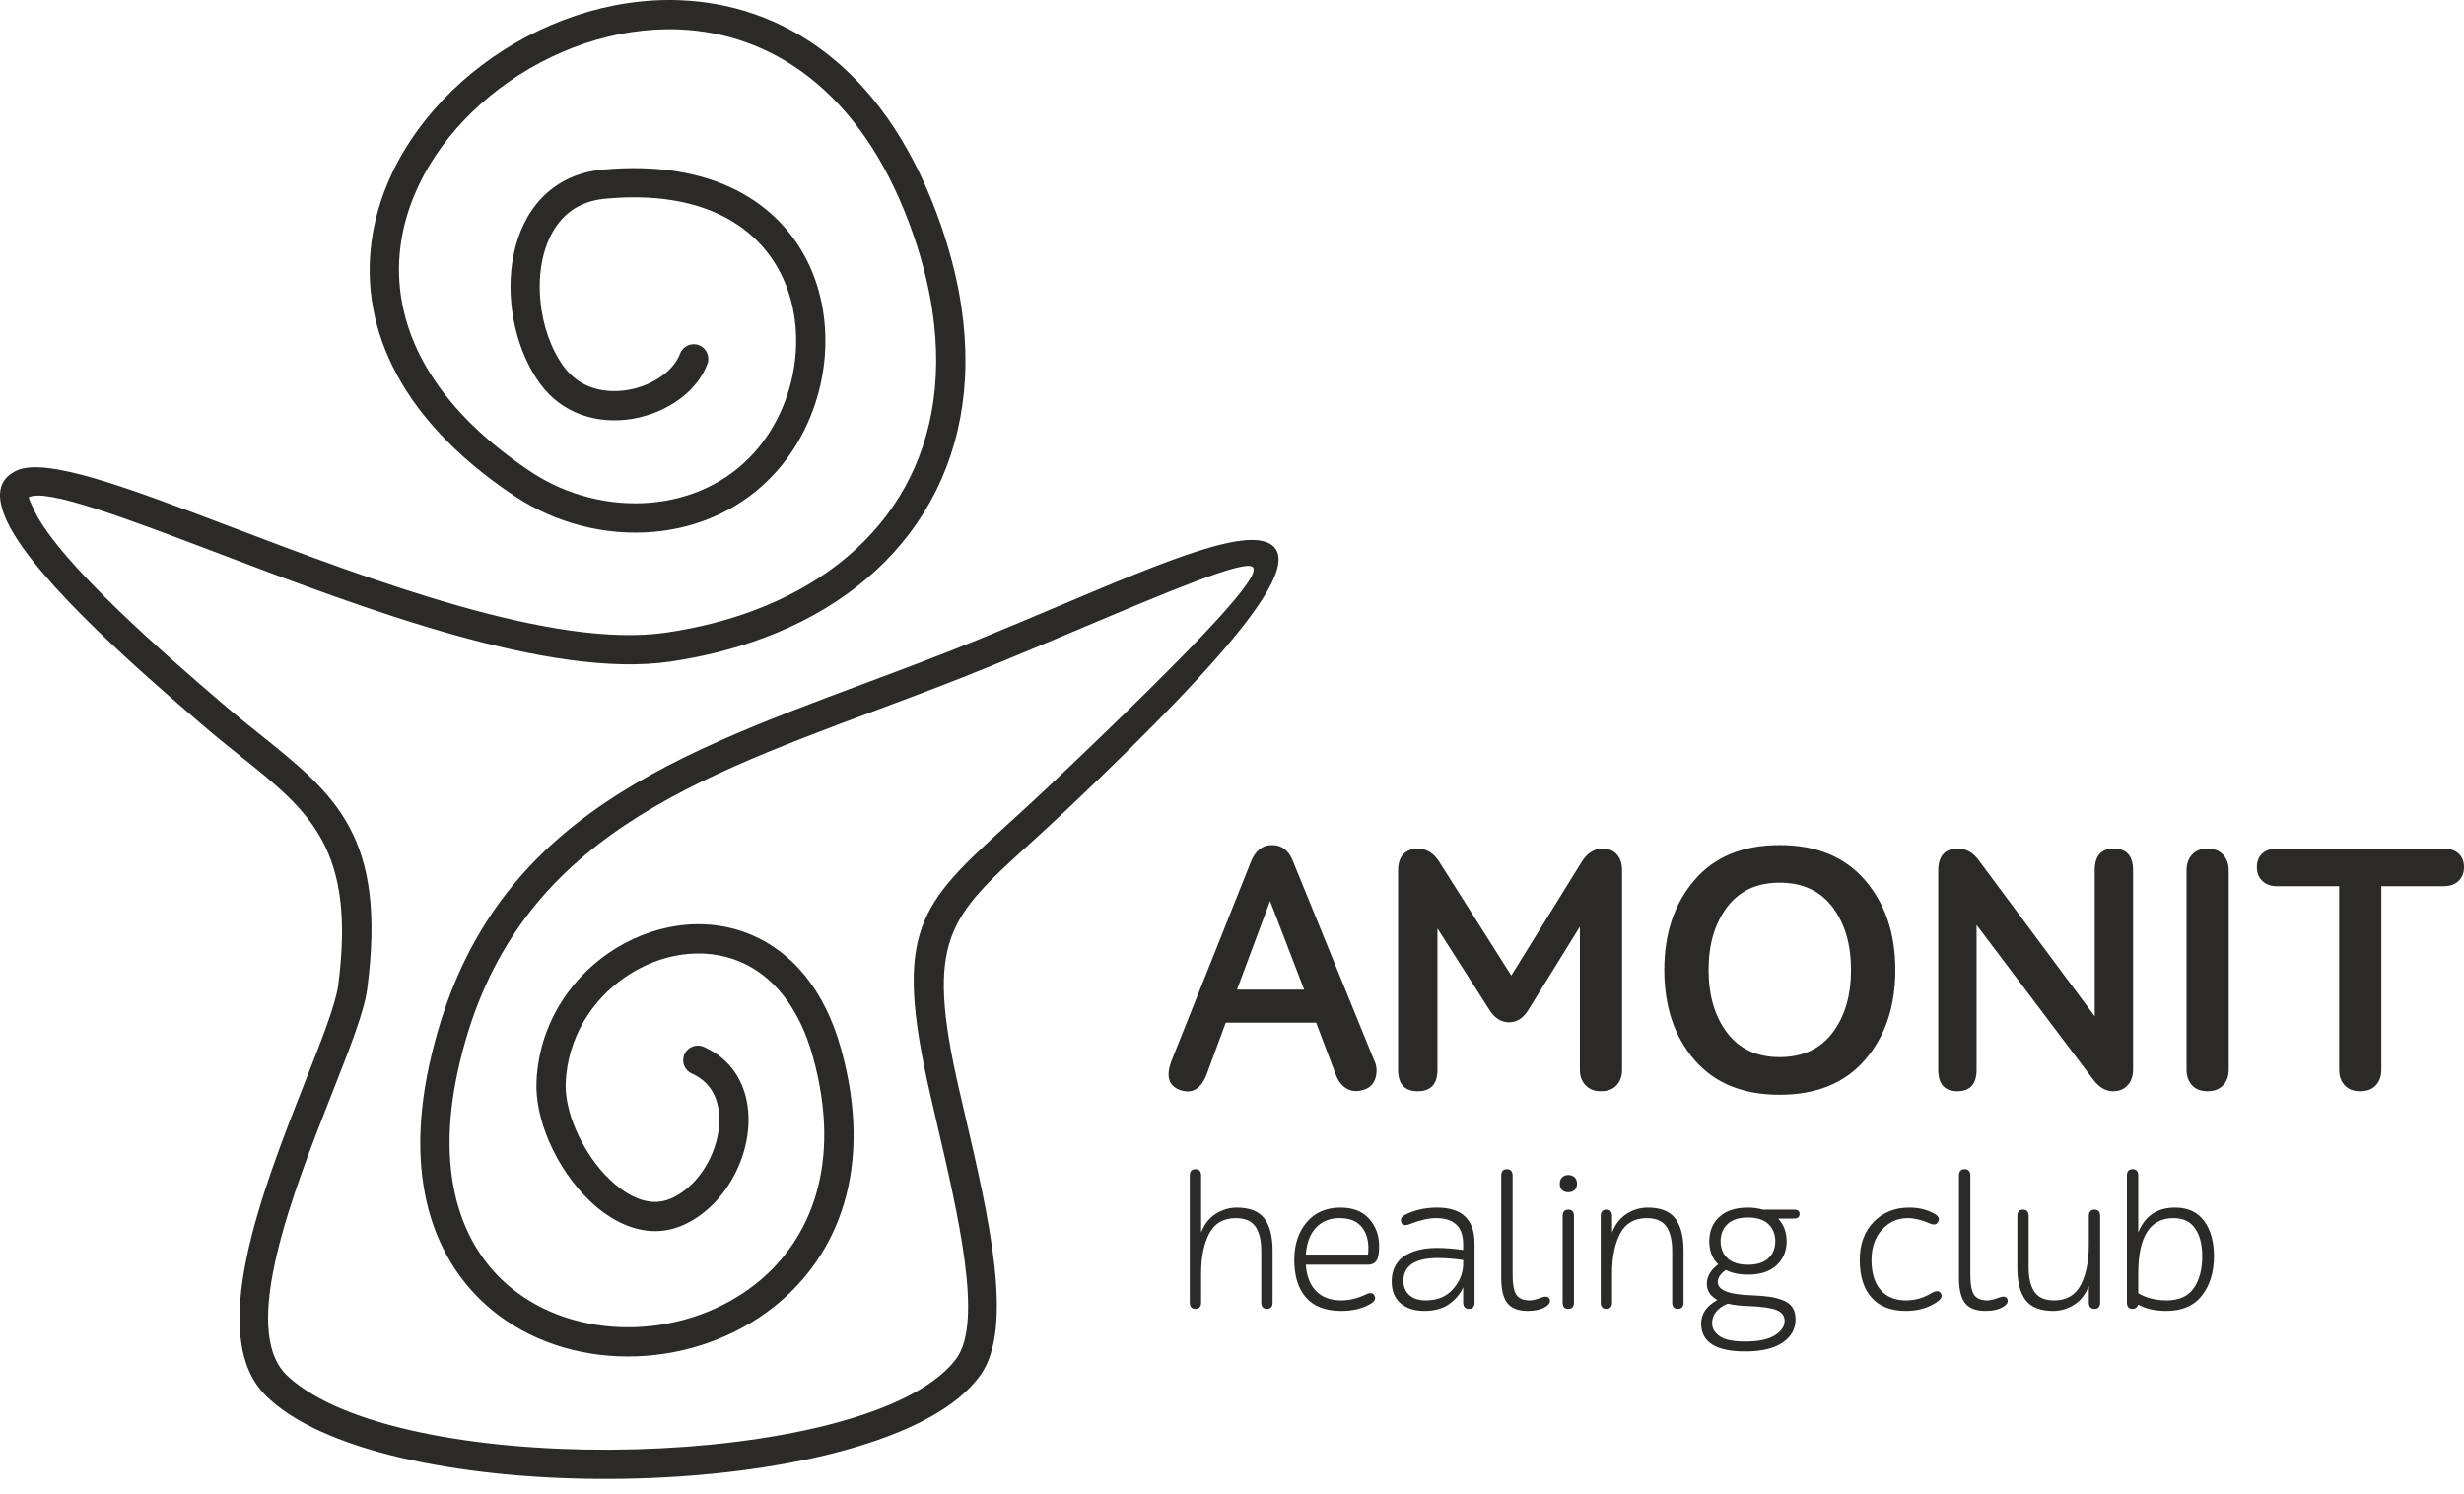 <?xml version="1.0" encoding="UTF-8"?> <svg xmlns="http://www.w3.org/2000/svg" width="160" height="97" viewBox="0 0 160 97" fill="none"> <path d="M86.741 69.793C86.909 70.234 87.156 70.543 87.484 70.718C87.81 70.893 88.188 70.904 88.614 70.752C88.994 70.615 89.234 70.349 89.333 69.953C89.432 69.557 89.397 69.192 89.23 68.857L83.932 55.863C83.658 55.208 83.217 54.881 82.608 54.881C81.968 54.881 81.504 55.255 81.215 56L76.076 68.879C75.711 69.838 75.863 70.463 76.533 70.752C77.402 71.103 78.025 70.73 78.406 69.633L79.594 66.413H85.463L86.741 69.793ZM82.471 58.513L84.686 64.267H80.324L82.471 58.513ZM93.478 56C93.113 55.406 92.64 55.11 92.062 55.11C91.682 55.11 91.373 55.227 91.138 55.464C90.902 55.7 90.784 56.061 90.784 56.548V69.474C90.784 70.403 91.21 70.867 92.062 70.867C92.914 70.867 93.341 70.403 93.341 69.474V60.294L96.721 65.591C97.055 66.124 97.483 66.39 97.999 66.39C98.502 66.39 98.921 66.117 99.255 65.569L102.59 60.179V69.474C102.59 69.885 102.712 70.219 102.956 70.478C103.199 70.737 103.534 70.867 103.96 70.867C104.402 70.867 104.74 70.737 104.976 70.478C105.213 70.219 105.33 69.885 105.33 69.474V56.525C105.33 56.099 105.22 55.757 104.999 55.498C104.778 55.239 104.463 55.11 104.052 55.11C103.519 55.11 103.069 55.399 102.704 55.977L98.136 63.354L93.478 56ZM108.071 62.988C108.071 65.363 108.721 67.307 110.022 68.823C111.324 70.338 113.17 71.096 115.56 71.096C117.951 71.096 119.8 70.338 121.11 68.823C122.418 67.307 123.073 65.363 123.073 62.988C123.073 60.628 122.418 58.687 121.11 57.165C119.8 55.643 117.951 54.881 115.56 54.881C113.17 54.881 111.324 55.643 110.022 57.165C108.721 58.687 108.071 60.628 108.071 62.988ZM110.948 62.988C110.948 61.328 111.347 59.97 112.147 58.912C112.946 57.853 114.083 57.324 115.56 57.324C117.052 57.324 118.198 57.853 118.997 58.912C119.797 59.97 120.196 61.328 120.196 62.988C120.196 64.648 119.797 66.006 118.997 67.064C118.198 68.122 117.052 68.652 115.56 68.652C114.083 68.652 112.946 68.122 112.147 67.064C111.347 66.006 110.948 64.648 110.948 62.988ZM136.022 66.002L128.486 55.863C128.121 55.361 127.672 55.11 127.139 55.11C126.286 55.11 125.86 55.589 125.86 56.548V69.474C125.86 70.403 126.271 70.867 127.093 70.867C127.93 70.867 128.349 70.403 128.349 69.474V60.065L135.977 70.181C136.343 70.638 136.754 70.867 137.21 70.867C137.606 70.867 137.922 70.737 138.157 70.478C138.393 70.219 138.511 69.885 138.511 69.474V56.525C138.511 55.581 138.092 55.11 137.255 55.11C136.433 55.11 136.022 55.581 136.022 56.525V66.002ZM141.983 69.474C141.983 69.885 142.1 70.219 142.336 70.478C142.572 70.737 142.911 70.867 143.353 70.867C143.779 70.867 144.114 70.737 144.357 70.478C144.602 70.219 144.723 69.885 144.723 69.474V56.525C144.723 56.114 144.602 55.775 144.357 55.509C144.114 55.242 143.779 55.11 143.353 55.11C142.911 55.11 142.572 55.242 142.336 55.509C142.1 55.775 141.983 56.114 141.983 56.525V69.474ZM147.851 55.11C147.455 55.11 147.14 55.217 146.903 55.429C146.667 55.643 146.55 55.939 146.55 56.321C146.55 56.685 146.667 56.981 146.903 57.21C147.14 57.439 147.455 57.553 147.851 57.553H151.893V69.474C151.893 69.885 152.011 70.219 152.247 70.478C152.484 70.737 152.822 70.867 153.264 70.867C153.705 70.867 154.044 70.737 154.28 70.478C154.516 70.219 154.633 69.885 154.633 69.474V57.553H158.676C159.088 57.553 159.41 57.439 159.646 57.21C159.882 56.981 160 56.685 160 56.321C160 55.939 159.882 55.643 159.646 55.429C159.41 55.217 159.088 55.11 158.676 55.11H147.851Z" fill="#2B2A29"></path> <path d="M44.16 22.969C44.343 22.479 44.889 22.23 45.379 22.412C45.869 22.594 46.118 23.142 45.936 23.631C45.598 24.535 44.944 25.328 44.106 25.938C43.246 26.565 42.181 27.012 41.072 27.198C39.953 27.386 38.769 27.315 37.679 26.907C36.691 26.537 35.784 25.894 35.077 24.925C34.039 23.502 33.384 21.62 33.202 19.719C33.065 18.287 33.191 16.827 33.616 15.533C34.06 14.181 34.832 12.994 35.967 12.166C36.811 11.549 37.847 11.139 39.084 11.021C42.684 10.677 45.565 11.219 47.778 12.332C50.083 13.493 51.665 15.268 52.593 17.317C53.509 19.342 53.78 21.633 53.479 23.858C53.14 26.352 52.074 28.778 50.388 30.658C48.274 33.016 45.417 34.279 42.437 34.54C39.334 34.812 36.079 33.994 33.388 32.196C25.581 26.983 23.245 20.761 24.208 15.166C24.947 10.875 27.643 6.985 31.301 4.224C34.941 1.475 39.56 -0.168 44.16 0.014C50.714 0.275 57.212 4.199 60.815 13.834C61.609 15.958 62.142 17.996 62.429 19.933C63.194 25.091 62.264 29.613 59.995 33.28C57.73 36.939 54.142 39.727 49.588 41.43C47.726 42.126 45.709 42.641 43.566 42.959C35.75 44.12 23.689 39.543 14.302 35.98C8.071 33.616 3.066 31.716 1.869 32.287C1.854 32.333 1.959 32.593 2.211 33.12L2.238 33.186C3.954 36.668 10.984 42.715 14.215 45.495L14.397 45.65C15.27 46.402 16.088 47.056 16.861 47.675C21.77 51.604 25.144 54.306 23.843 64.231C23.652 65.694 22.699 68.112 21.574 70.967C19.024 77.443 15.534 86.308 18.615 89.303C18.86 89.542 19.145 89.778 19.466 90.01C23.628 93.027 32.566 94.367 41.304 94.121C50.01 93.877 58.432 92.072 61.614 88.8C61.802 88.606 61.969 88.41 62.11 88.215C63.833 85.831 62.262 79.069 60.821 72.878L60.416 71.128C57.947 60.352 59.703 58.752 65.536 53.44C66.341 52.707 67.226 51.9 68.103 51.068C78.444 41.264 81.895 37.4 81.357 36.832C80.854 36.302 75.845 38.418 69.62 41.049C67.983 41.74 66.273 42.463 64.368 43.243C61.84 44.279 59.307 45.225 56.84 46.147C44.055 50.922 32.93 55.078 29.742 69.49C28.168 76.606 30.132 81.337 33.499 83.881C35.69 85.537 38.488 86.29 41.291 86.187C44.107 86.081 46.924 85.11 49.144 83.326C52.675 80.485 54.696 75.531 52.791 68.641C51.87 65.305 50.116 63.346 48.104 62.475C46.898 61.953 45.582 61.815 44.289 61.995C42.981 62.179 41.694 62.695 40.565 63.477C38.437 64.949 36.868 67.368 36.734 70.307C36.693 71.233 36.942 72.311 37.396 73.37C37.922 74.593 38.711 75.768 39.637 76.642C40.503 77.46 41.472 78.008 42.418 78.051C42.792 78.068 43.173 78.004 43.547 77.844C44.718 77.342 45.652 76.264 46.196 75.029C46.484 74.375 46.661 73.677 46.7 73.004C46.738 72.362 46.651 71.739 46.421 71.202C46.152 70.573 45.666 70.046 44.931 69.722C44.45 69.51 44.232 68.95 44.444 68.469C44.655 67.989 45.216 67.772 45.697 67.983C46.909 68.517 47.715 69.398 48.17 70.458C48.519 71.273 48.65 72.19 48.596 73.116C48.544 74.016 48.313 74.937 47.935 75.795C47.212 77.439 45.93 78.889 44.292 79.592C43.646 79.868 42.989 79.977 42.336 79.948C40.897 79.882 39.511 79.136 38.336 78.025C37.216 76.969 36.27 75.566 35.649 74.121C35.089 72.812 34.782 71.442 34.838 70.225C35.001 66.643 36.905 63.7 39.486 61.914C40.856 60.967 42.426 60.339 44.029 60.113C45.648 59.887 47.312 60.068 48.855 60.736C51.366 61.822 53.528 64.181 54.621 68.136C56.763 75.887 54.407 81.527 50.333 84.805C47.79 86.85 44.569 87.963 41.358 88.083C38.136 88.203 34.904 87.326 32.353 85.398C28.439 82.44 26.128 77.056 27.891 69.082C31.302 53.662 42.875 49.339 56.178 44.37C58.615 43.461 61.115 42.527 63.647 41.49C65.339 40.8 67.16 40.028 68.885 39.301C75.779 36.388 81.328 34.042 82.732 35.525C84.113 36.983 80.76 41.683 69.411 52.443C68.412 53.39 67.574 54.154 66.816 54.844C61.612 59.582 60.046 61.01 62.268 70.705L62.673 72.446C64.207 79.043 65.881 86.244 63.649 89.326C63.447 89.602 63.219 89.869 62.973 90.123C59.432 93.764 50.493 95.761 41.356 96.017C32.254 96.273 22.857 94.815 18.35 91.549C17.971 91.275 17.615 90.978 17.292 90.663C13.303 86.785 17.061 77.245 19.804 70.276C20.886 67.532 21.802 65.208 21.961 63.985C23.123 55.115 20.09 52.686 15.679 49.156C14.868 48.507 14.01 47.821 13.159 47.088L12.981 46.936C9.661 44.081 2.445 37.873 0.541 34.028L0.493 33.938C-0.32 32.236 -0.102 31.18 0.956 30.622L1.052 30.57C2.977 29.652 8.318 31.68 14.971 34.205C24.154 37.691 35.953 42.167 43.292 41.078C45.318 40.778 47.205 40.297 48.925 39.654C53.08 38.1 56.342 35.579 58.381 32.283C60.416 28.995 61.244 24.906 60.547 20.207C60.278 18.386 59.778 16.475 59.039 14.497C55.756 5.716 49.932 2.143 44.087 1.91C39.94 1.746 35.757 3.242 32.447 5.741C29.154 8.225 26.734 11.692 26.082 15.485C25.238 20.39 27.374 25.901 34.443 30.621C36.767 32.174 39.584 32.879 42.273 32.643C44.798 32.422 47.208 31.364 48.975 29.393C50.402 27.802 51.308 25.736 51.597 23.606C51.851 21.723 51.626 19.793 50.86 18.098C50.104 16.427 48.809 14.978 46.923 14.029C45.01 13.066 42.477 12.602 39.263 12.909C38.384 12.994 37.66 13.277 37.082 13.698C36.294 14.272 35.747 15.13 35.422 16.121C35.078 17.167 34.978 18.361 35.09 19.539C35.241 21.117 35.772 22.663 36.609 23.809C37.081 24.456 37.685 24.885 38.341 25.131C39.1 25.415 39.946 25.461 40.76 25.325C41.584 25.187 42.367 24.861 42.991 24.406C43.538 24.008 43.957 23.511 44.16 22.969Z" fill="#2B2A29"></path> <path d="M81.9 84.581C81.9 84.862 82.022 85.002 82.268 85.002C82.513 85.002 82.636 84.862 82.636 84.581V81.214C82.636 80.303 82.459 79.61 82.104 79.136C81.748 78.663 81.151 78.426 80.309 78.426C79.827 78.426 79.373 78.56 78.948 78.828C78.522 79.095 78.204 79.501 77.994 80.044V76.348C77.994 76.068 77.871 75.928 77.626 75.928C77.38 75.928 77.258 76.068 77.258 76.348V84.581C77.258 84.862 77.38 85.002 77.626 85.002C77.871 85.002 77.994 84.862 77.994 84.581V82.701C77.994 81.639 78.17 80.776 78.52 80.109C78.871 79.444 79.445 79.11 80.243 79.11C80.847 79.11 81.275 79.295 81.525 79.663C81.775 80.031 81.9 80.557 81.9 81.241V84.581ZM87.082 84.45C86.398 84.45 85.858 84.25 85.464 83.851C85.07 83.453 84.846 82.88 84.794 82.135H88.818C89.222 82.135 89.453 81.92 89.515 81.49C89.541 81.324 89.554 81.135 89.554 80.925C89.554 80.232 89.339 79.643 88.91 79.157C88.481 78.67 87.858 78.426 87.042 78.426C86.113 78.426 85.381 78.745 84.846 79.38C84.312 80.015 84.044 80.829 84.044 81.819C84.044 82.871 84.298 83.687 84.807 84.265C85.315 84.845 86.073 85.133 87.082 85.133C87.897 85.133 88.564 84.962 89.081 84.62C89.292 84.471 89.344 84.305 89.239 84.121C89.142 83.954 88.967 83.933 88.713 84.055C88.168 84.318 87.626 84.45 87.082 84.45ZM86.99 79.11C87.595 79.11 88.053 79.278 88.364 79.617C88.676 79.954 88.839 80.409 88.857 80.978C88.857 81.197 88.848 81.363 88.831 81.478H84.794C84.846 80.723 85.066 80.141 85.451 79.729C85.837 79.317 86.35 79.11 86.99 79.11ZM91.593 79.478C92.224 79.234 92.777 79.11 93.25 79.11C94.425 79.11 95.012 79.675 95.012 80.806V81.175C94.38 81.087 93.807 81.044 93.289 81.044C92.912 81.044 92.562 81.078 92.237 81.148C91.912 81.218 91.606 81.333 91.317 81.49C91.026 81.649 90.797 81.875 90.626 82.168C90.455 82.461 90.37 82.81 90.37 83.213C90.37 83.836 90.562 84.311 90.948 84.641C91.334 84.97 91.851 85.133 92.5 85.133C93.149 85.133 93.683 84.985 94.105 84.686C94.525 84.388 94.828 84.024 95.012 83.595V84.581C95.012 84.862 95.135 85.002 95.38 85.002C95.626 85.002 95.749 84.862 95.749 84.581V80.755C95.749 79.202 94.937 78.426 93.316 78.426C92.534 78.426 91.838 78.584 91.224 78.9C90.988 79.023 90.913 79.189 91.001 79.4C91.079 79.584 91.277 79.61 91.593 79.478ZM92.592 84.45C92.127 84.45 91.768 84.335 91.514 84.107C91.259 83.88 91.132 83.573 91.132 83.187C91.132 82.196 91.886 81.701 93.394 81.701C93.877 81.701 94.415 81.745 95.012 81.832V82.083C95.012 82.661 94.797 83.201 94.368 83.7C93.939 84.199 93.346 84.45 92.592 84.45ZM97.484 83.003C97.484 83.757 97.618 84.301 97.885 84.634C98.152 84.967 98.594 85.133 99.207 85.133C99.698 85.133 100.092 85.038 100.391 84.845C100.627 84.686 100.702 84.52 100.615 84.344C100.536 84.187 100.347 84.165 100.049 84.279C99.75 84.393 99.514 84.45 99.338 84.45C98.909 84.45 98.615 84.324 98.458 84.075C98.299 83.825 98.221 83.402 98.221 82.805V76.348C98.221 76.068 98.098 75.928 97.852 75.928C97.606 75.928 97.484 76.068 97.484 76.348V83.003ZM101.47 84.581C101.47 84.862 101.592 85.002 101.838 85.002C102.083 85.002 102.206 84.862 102.206 84.581V78.978C102.206 78.698 102.083 78.558 101.838 78.558C101.592 78.558 101.47 78.698 101.47 78.978V84.581ZM101.285 76.875C101.285 77.05 101.334 77.186 101.43 77.282C101.526 77.379 101.662 77.427 101.838 77.427C102.013 77.427 102.151 77.377 102.252 77.275C102.353 77.175 102.403 77.041 102.403 76.875C102.403 76.699 102.353 76.561 102.252 76.46C102.151 76.359 102.013 76.308 101.838 76.308C101.67 76.308 101.538 76.359 101.436 76.46C101.336 76.561 101.285 76.699 101.285 76.875ZM108.585 84.581C108.585 84.862 108.707 85.002 108.953 85.002C109.198 85.002 109.321 84.862 109.321 84.581V81.214C109.321 80.303 109.144 79.61 108.789 79.136C108.433 78.663 107.835 78.426 106.994 78.426C106.511 78.426 106.057 78.56 105.632 78.828C105.207 79.095 104.889 79.501 104.679 80.044V78.978C104.679 78.698 104.556 78.558 104.311 78.558C104.065 78.558 103.943 78.698 103.943 78.978V84.581C103.943 84.862 104.065 85.002 104.311 85.002C104.556 85.002 104.679 84.862 104.679 84.581V82.701C104.679 81.639 104.854 80.776 105.205 80.109C105.556 79.444 106.13 79.11 106.928 79.11C107.532 79.11 107.96 79.295 108.21 79.663C108.46 80.031 108.585 80.557 108.585 81.241V84.581ZM116.502 79.136C116.739 79.136 116.857 79.036 116.857 78.834C116.857 78.649 116.739 78.558 116.502 78.558H114.477C114.152 78.471 113.829 78.426 113.504 78.426C112.697 78.426 112.076 78.628 111.643 79.032C111.209 79.435 110.992 79.961 110.992 80.61C110.992 81.232 111.184 81.732 111.57 82.109C111.08 82.478 110.834 82.903 110.834 83.385C110.834 83.823 111.062 84.169 111.518 84.424C110.816 84.809 110.466 85.318 110.466 85.95C110.466 87.159 111.417 87.764 113.319 87.764C114.381 87.764 115.191 87.573 115.752 87.192C116.313 86.81 116.595 86.308 116.595 85.686C116.595 85.37 116.527 85.11 116.391 84.904C116.255 84.698 116.047 84.541 115.766 84.436C115.486 84.331 115.193 84.256 114.891 84.213C114.589 84.169 114.213 84.139 113.767 84.121C112.284 84.078 111.544 83.793 111.544 83.266C111.544 82.977 111.719 82.714 112.07 82.478C112.456 82.678 112.934 82.779 113.504 82.779C114.31 82.779 114.93 82.576 115.365 82.168C115.799 81.76 116.016 81.241 116.016 80.61C116.016 80.022 115.832 79.531 115.463 79.136H116.502ZM113.543 84.818C114.411 84.853 115.019 84.941 115.365 85.081C115.711 85.221 115.884 85.454 115.884 85.778C115.884 86.147 115.669 86.462 115.239 86.725C114.81 86.988 114.165 87.12 113.307 87.12C112.544 87.12 111.998 87.005 111.669 86.778C111.341 86.549 111.175 86.269 111.175 85.936C111.175 85.374 111.513 84.95 112.189 84.66C112.609 84.756 113.061 84.809 113.543 84.818ZM111.728 80.61C111.728 80.154 111.877 79.783 112.176 79.498C112.473 79.213 112.916 79.07 113.504 79.07C114.09 79.07 114.534 79.213 114.832 79.498C115.13 79.783 115.279 80.154 115.279 80.61C115.279 81.065 115.13 81.433 114.832 81.714C114.534 81.995 114.09 82.135 113.504 82.135C112.916 82.135 112.473 81.995 112.176 81.714C111.877 81.433 111.728 81.065 111.728 80.61ZM125.814 84.528C126.077 84.344 126.143 84.156 126.011 83.963C125.897 83.805 125.687 83.819 125.379 84.003C124.879 84.301 124.34 84.45 123.762 84.45C123.052 84.45 122.501 84.222 122.111 83.766C121.722 83.31 121.526 82.665 121.526 81.832C121.526 81.017 121.752 80.36 122.204 79.86C122.655 79.36 123.218 79.11 123.893 79.11C124.314 79.11 124.783 79.225 125.3 79.452C125.555 79.566 125.735 79.54 125.84 79.374C125.963 79.163 125.892 78.983 125.629 78.834C125.164 78.563 124.612 78.426 123.972 78.426C123.035 78.426 122.264 78.737 121.664 79.36C121.063 79.982 120.763 80.802 120.763 81.819C120.763 82.88 121.019 83.698 121.533 84.272C122.045 84.847 122.789 85.133 123.762 85.133C124.56 85.133 125.244 84.932 125.814 84.528ZM127.207 83.003C127.207 83.757 127.341 84.301 127.608 84.634C127.876 84.967 128.316 85.133 128.93 85.133C129.422 85.133 129.816 85.038 130.114 84.845C130.35 84.686 130.425 84.52 130.337 84.344C130.259 84.187 130.07 84.165 129.772 84.279C129.473 84.393 129.237 84.45 129.061 84.45C128.632 84.45 128.338 84.324 128.181 84.075C128.022 83.825 127.944 83.402 127.944 82.805V76.348C127.944 76.068 127.821 75.928 127.576 75.928C127.33 75.928 127.207 76.068 127.207 76.348V83.003ZM131.731 78.978C131.731 78.698 131.608 78.558 131.363 78.558C131.117 78.558 130.996 78.698 130.996 78.978V82.346C130.996 83.258 131.173 83.95 131.528 84.424C131.882 84.896 132.481 85.133 133.323 85.133C133.805 85.133 134.259 85 134.684 84.733C135.109 84.465 135.428 84.059 135.638 83.516V84.581C135.638 84.862 135.76 85.002 136.006 85.002C136.251 85.002 136.374 84.862 136.374 84.581V78.978C136.374 78.698 136.251 78.558 136.006 78.558C135.76 78.558 135.638 78.698 135.638 78.978V80.859C135.638 81.92 135.462 82.784 135.112 83.45C134.761 84.116 134.187 84.45 133.388 84.45C132.783 84.45 132.356 84.265 132.107 83.897C131.857 83.53 131.731 83.003 131.731 82.319V78.978ZM141.241 78.426C140.074 78.426 139.276 78.966 138.847 80.044V76.348C138.847 76.068 138.724 75.928 138.478 75.928C138.233 75.928 138.111 76.068 138.111 76.348V84.581C138.111 84.862 138.233 85.002 138.478 85.002C138.653 85.002 138.776 84.91 138.847 84.726C139.338 84.998 139.947 85.133 140.675 85.133C141.7 85.133 142.473 84.798 142.99 84.127C143.507 83.457 143.765 82.608 143.765 81.583C143.765 80.627 143.55 79.862 143.121 79.287C142.691 78.713 142.065 78.426 141.241 78.426ZM141.135 79.11C141.766 79.11 142.236 79.334 142.542 79.781C142.849 80.228 143.002 80.829 143.002 81.583C143.002 82.433 142.821 83.124 142.456 83.655C142.093 84.184 141.504 84.45 140.688 84.45C139.987 84.45 139.373 84.296 138.847 83.989V82.701C138.847 80.307 139.609 79.11 141.135 79.11Z" fill="#2B2A29"></path> </svg> 